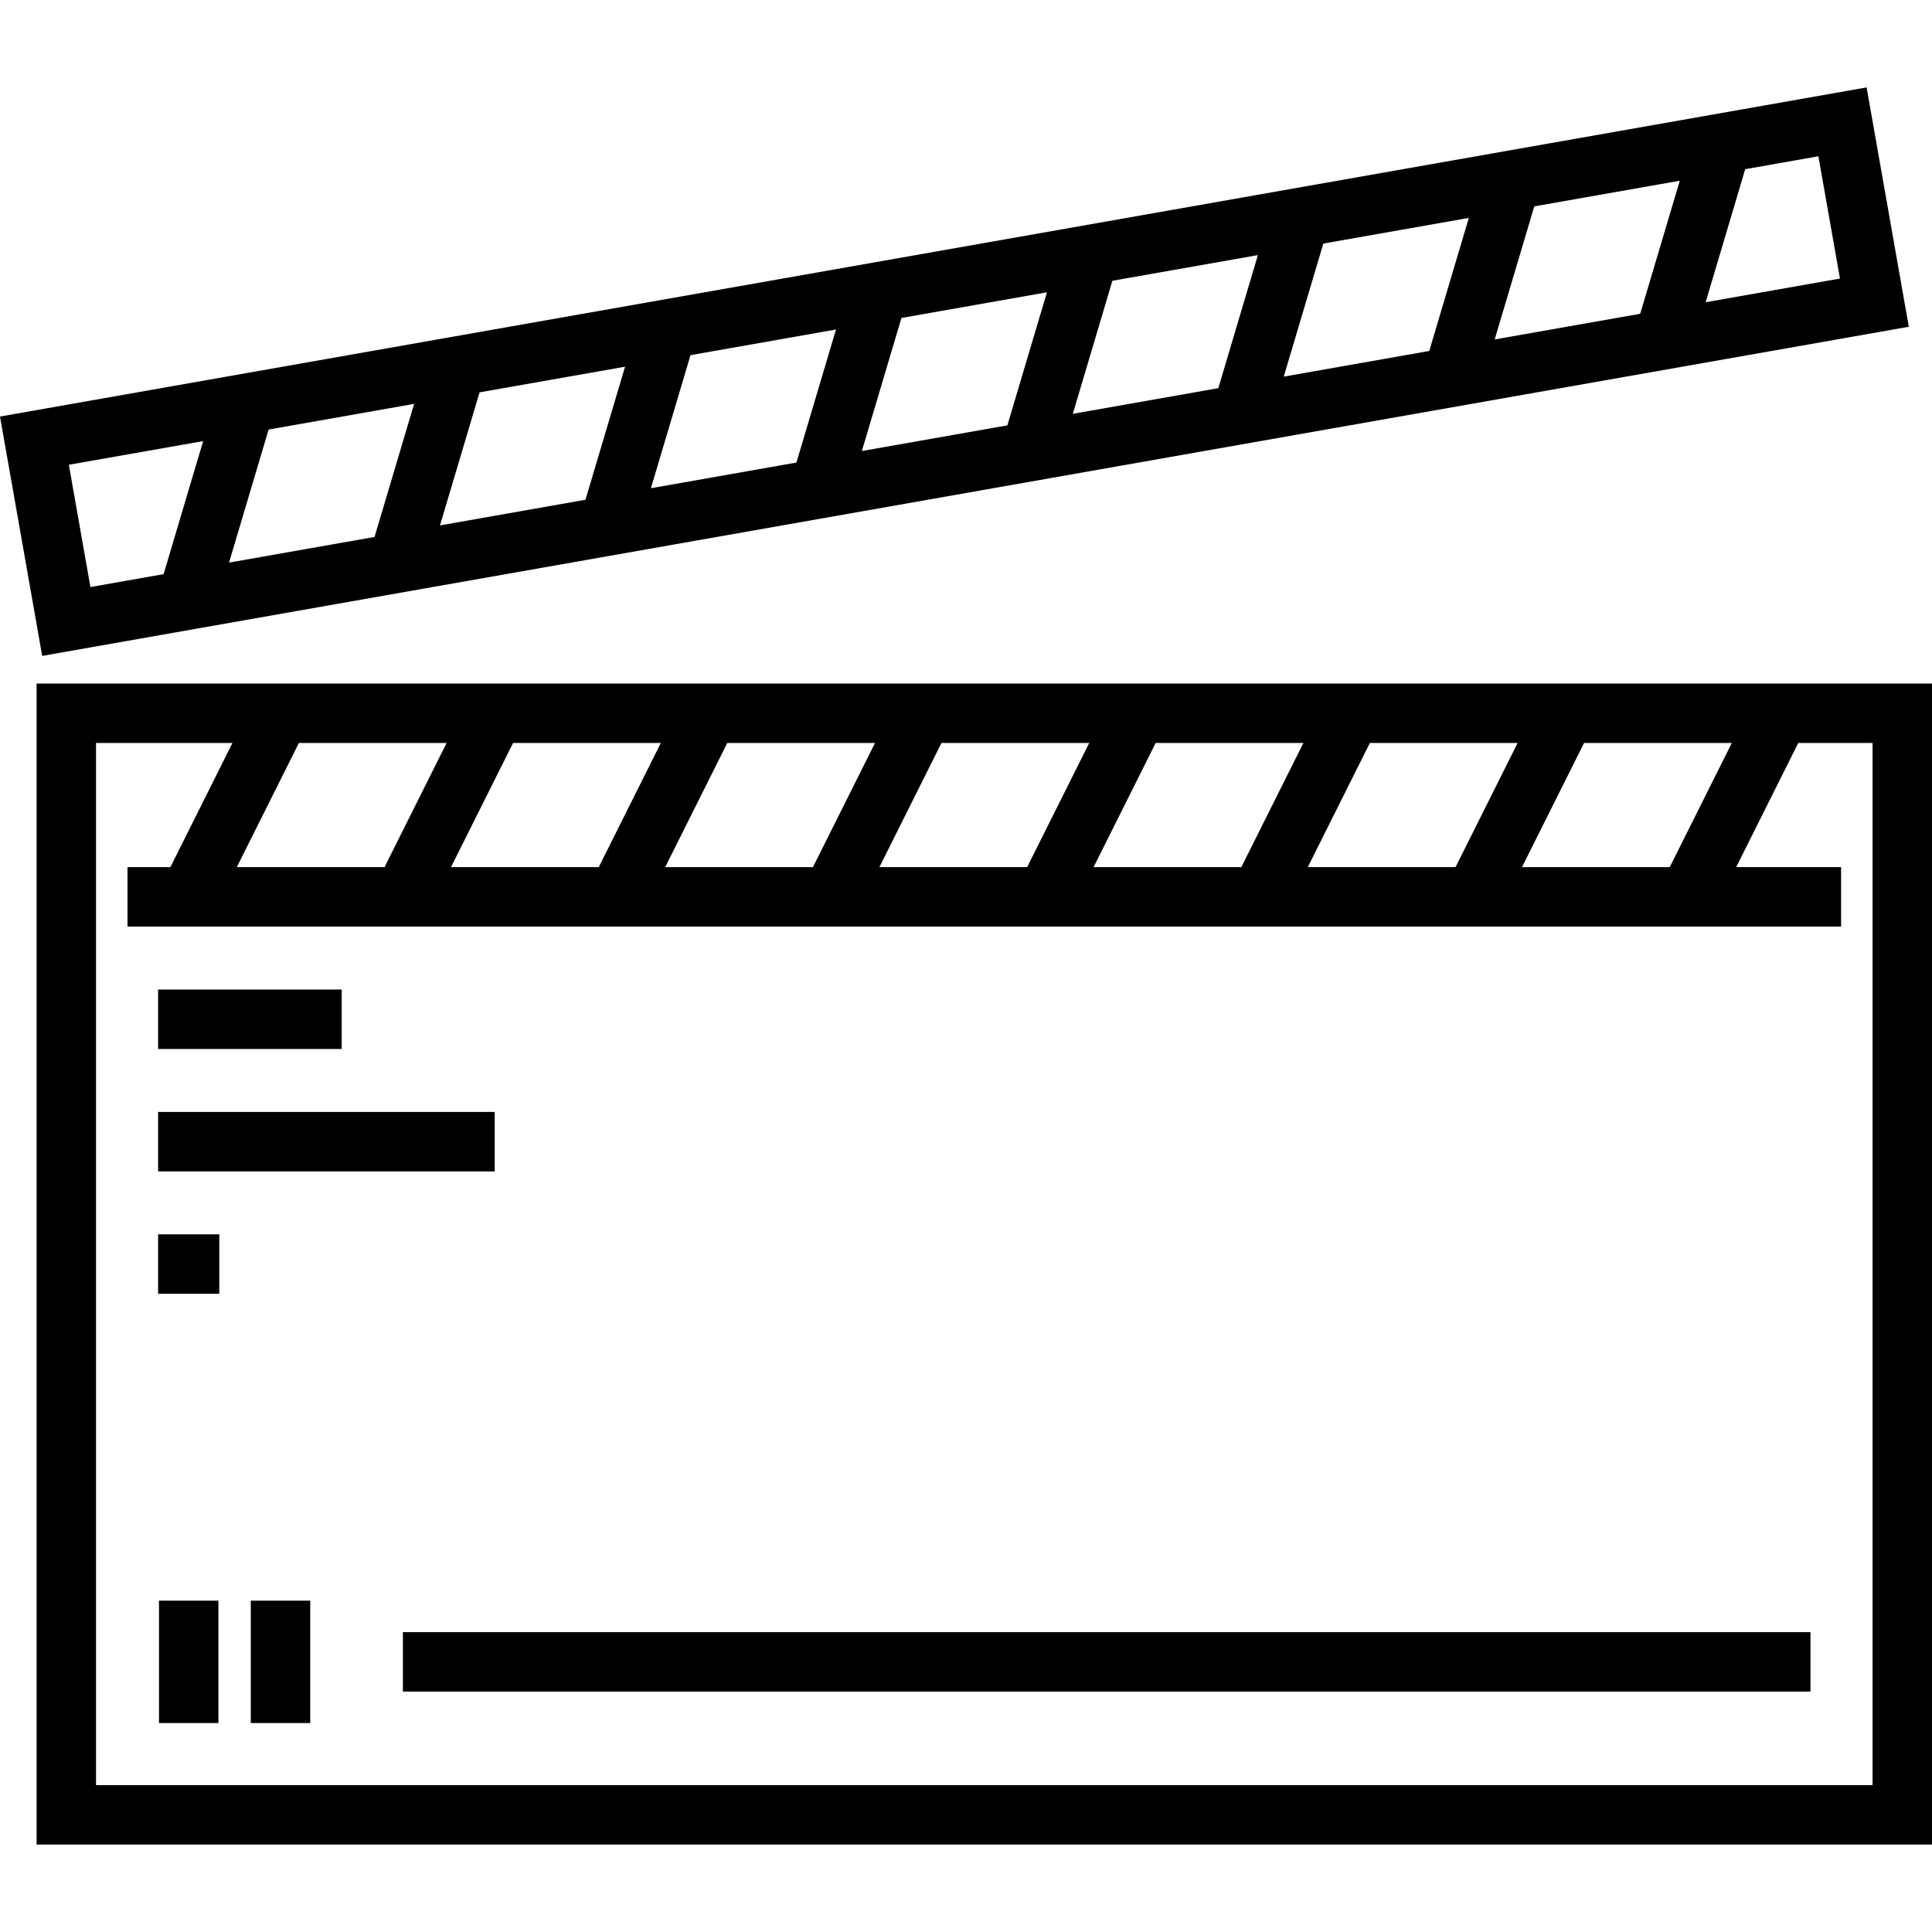 <?xml version="1.0" encoding="iso-8859-1"?>
<!-- Generator: Adobe Illustrator 19.0.0, SVG Export Plug-In . SVG Version: 6.00 Build 0)  -->
<svg version="1.1" id="Layer_1" xmlns="http://www.w3.org/2000/svg" xmlns:xlink="http://www.w3.org/1999/xlink" x="0px" y="0px"
	 viewBox="0 0 302.303 302.303" style="enable-background:new 0 0 302.303 302.303;" xml:space="preserve">
<g>
	<g>
		<g>
			<path d="M5.725,106.957v181.667h296.578V106.957H5.725z M247.859,116.257h23.119l-9.714,19.428h-23.119L247.859,116.257z
				 M214.343,116.257h23.118l-9.714,19.428h-23.119L214.343,116.257z M180.827,116.257h23.119l-9.714,19.428h-23.118
				L180.827,116.257z M147.312,116.257h23.119l-9.714,19.428h-23.118L147.312,116.257z M113.796,116.257h23.119l-9.714,19.428
				h-23.119L113.796,116.257z M80.281,116.257h23.118l-9.714,19.428H70.567L80.281,116.257z M46.764,116.257h23.119l-9.714,19.428
				H37.051L46.764,116.257z M293.003,279.323L293.003,279.323H15.025V116.257h21.342l-9.713,19.428h-6.702v9.3h268.125v-9.3h-16.416
				l9.714-19.428h11.628V279.323z"/>
			<rect x="24.877" y="250.457" width="9.3" height="19.152"/>
			<rect x="39.241" y="250.457" width="9.3" height="19.152"/>
			<rect x="63.043" y="255.383" width="220.246" height="9.3"/>
			<rect x="24.739" y="154.836" width="28.728" height="9.3"/>
			<rect x="24.739" y="173.988" width="52.668" height="9.3"/>
			<rect x="24.739" y="193.14" width="9.576" height="9.3"/>
			<path d="M298.675,51.129l-6.603-37.45L0,65.179l6.604,37.45L298.675,51.129z M273.076,26.472l11.451-2.019l3.374,19.133
				l-21.018,3.706L273.076,26.472z M240.07,32.292l22.767-4.014l-6.193,20.82l-22.767,4.014L240.07,32.292z M207.063,38.112
				l22.767-4.015l-6.193,20.82l-22.767,4.014L207.063,38.112z M174.057,43.932l22.767-4.015l-6.193,20.82l-22.767,4.014
				L174.057,43.932z M141.051,49.752l22.767-4.015l-6.193,20.82l-22.767,4.014L141.051,49.752z M108.044,55.572l22.766-4.015
				l-6.193,20.82l-22.767,4.015L108.044,55.572z M75.037,61.392l22.767-4.015l-6.193,20.82l-22.766,4.015L75.037,61.392z
				 M42.031,67.211l22.767-4.015l-6.193,20.82l-22.767,4.015L42.031,67.211z M31.791,69.017l-6.193,20.82l-11.451,2.019
				l-3.373-19.133L31.791,69.017z"/>
		</g>
	</g>
</g>
<g>
</g>
<g>
</g>
<g>
</g>
<g>
</g>
<g>
</g>
<g>
</g>
<g>
</g>
<g>
</g>
<g>
</g>
<g>
</g>
<g>
</g>
<g>
</g>
<g>
</g>
<g>
</g>
<g>
</g>
</svg>
